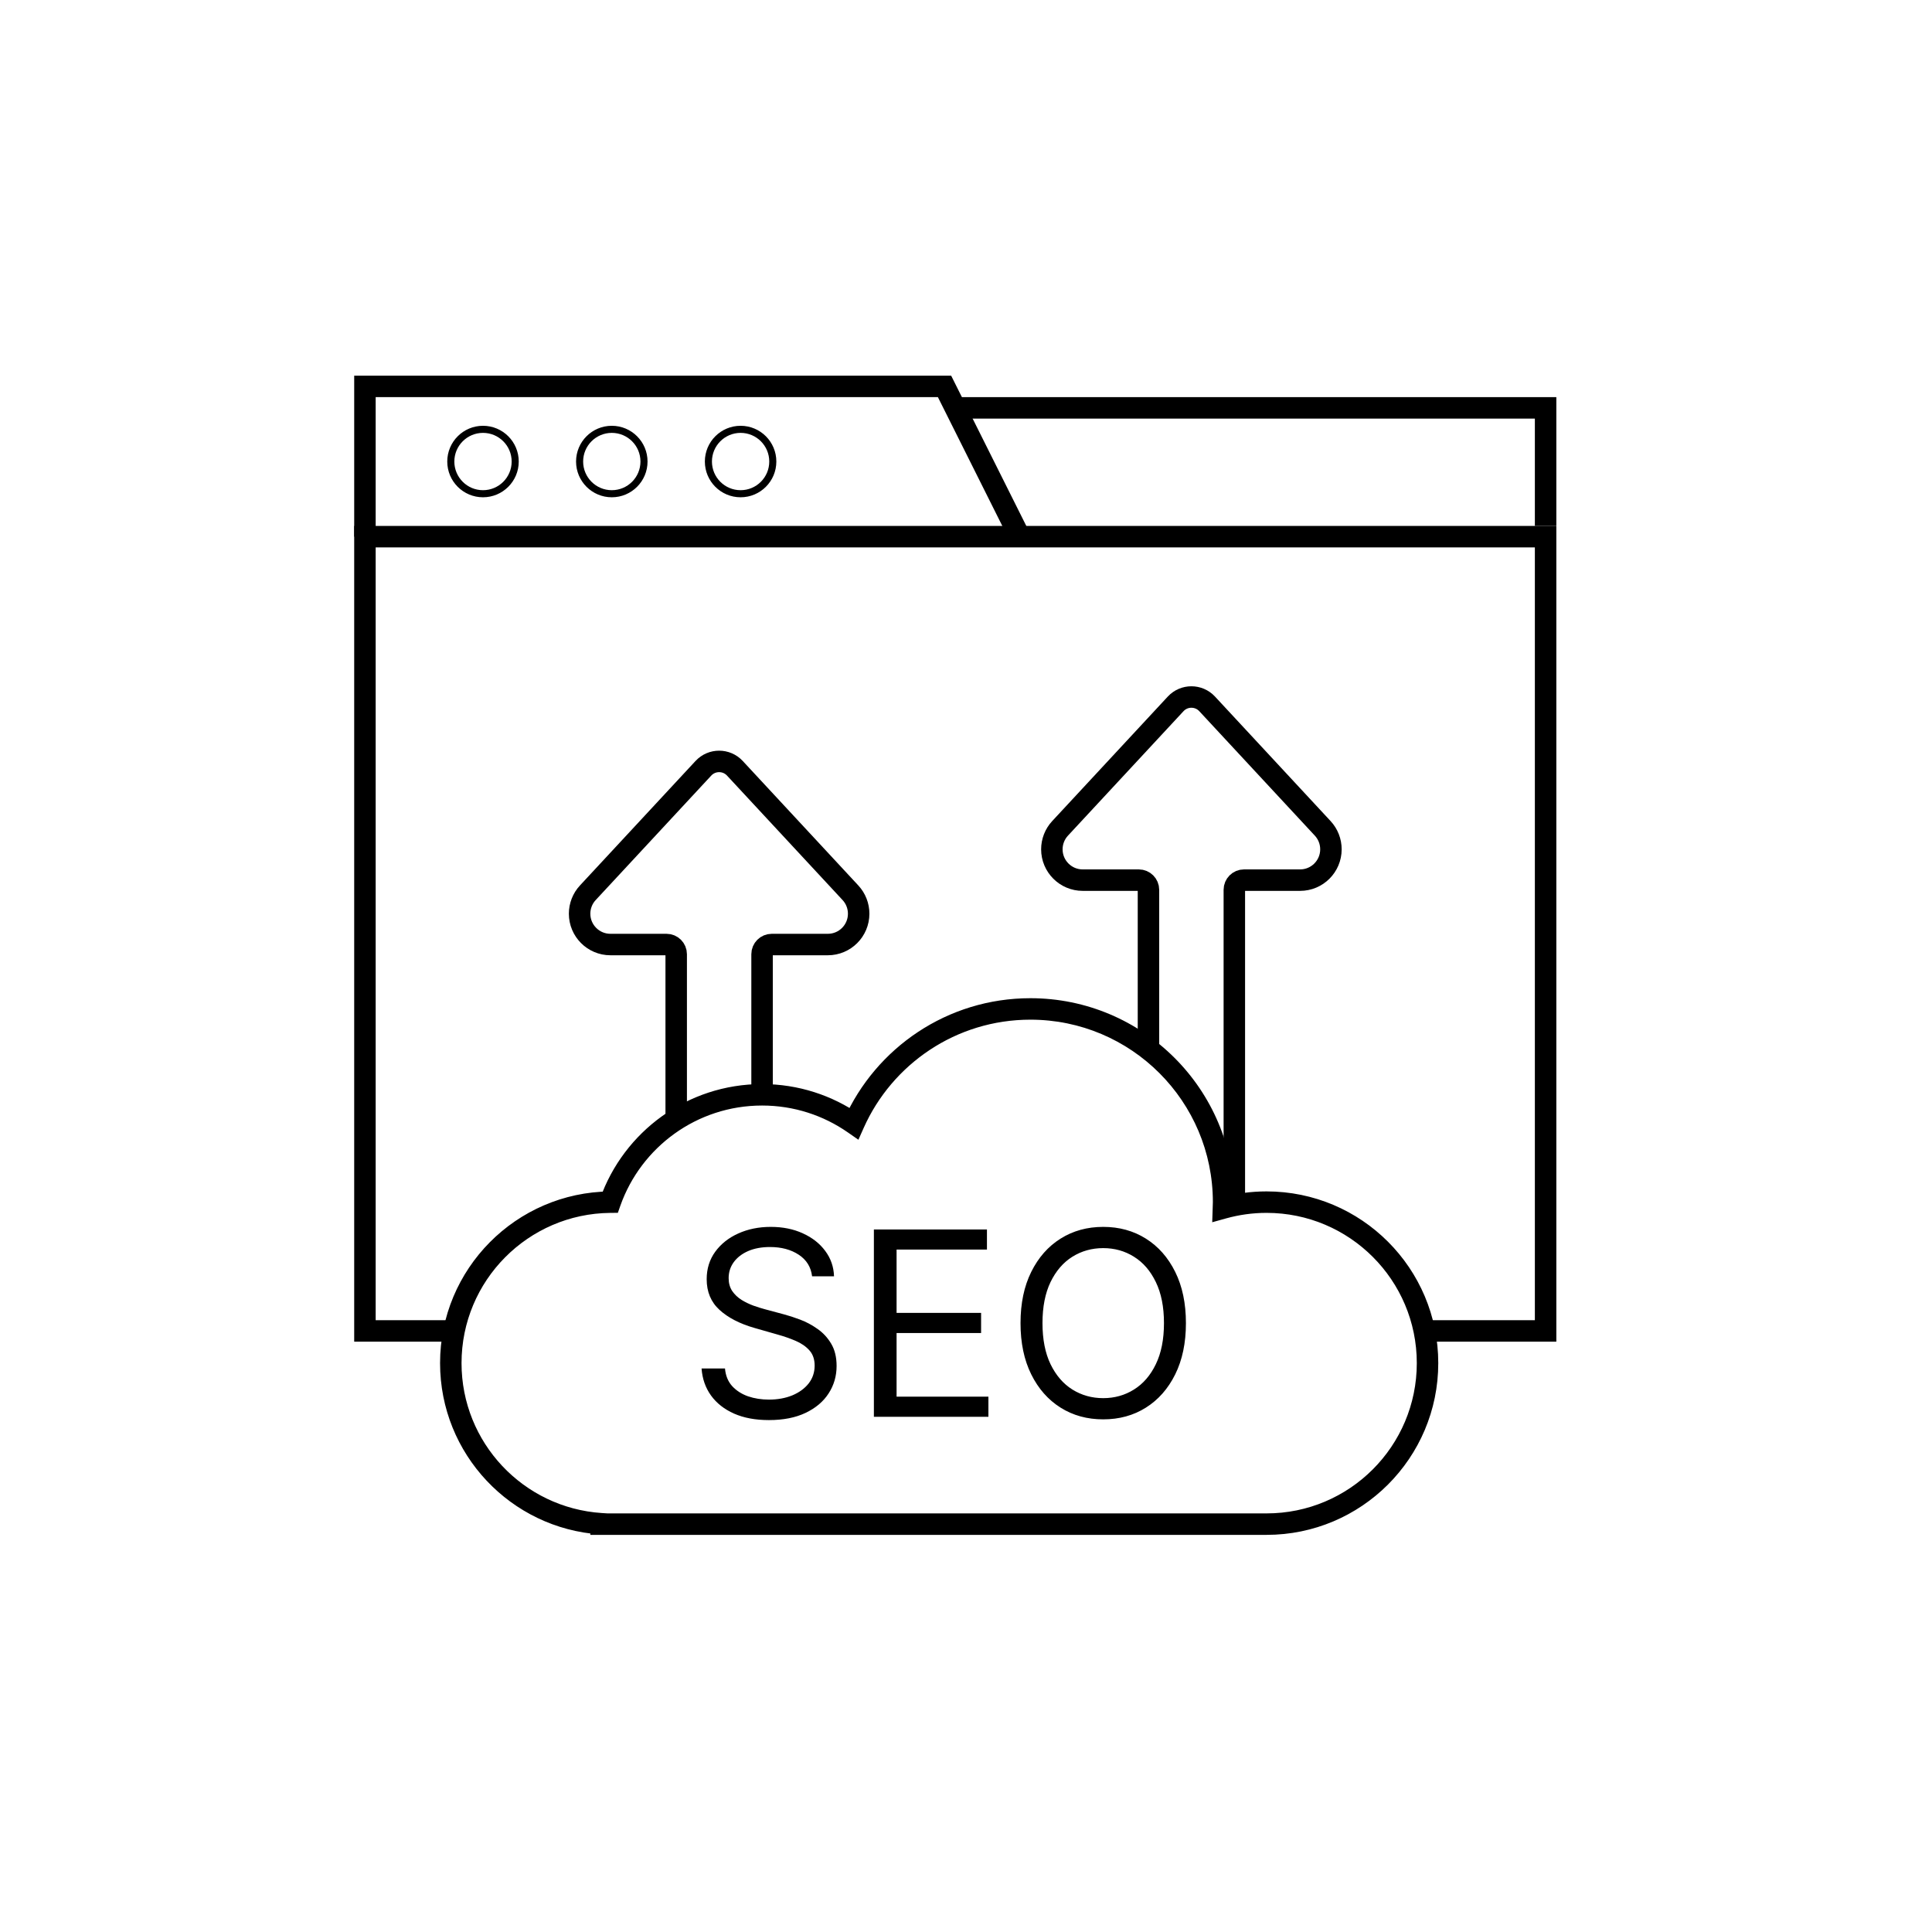 <svg width="90" height="90" viewBox="0 0 90 90" fill="none" xmlns="http://www.w3.org/2000/svg">
<path d="M21.5 62H17V25H72V62H66.5" stroke="black"/>
<path d="M17 25C17 24.6 17 20.167 17 18H44L47.5 25" stroke="black"/>
<path d="M72 24.5V19H44.5" stroke="black"/>
<circle cx="22.5" cy="21.5" r="1.5" stroke="black" stroke-width="0.33"/>
<circle cx="28.5" cy="21.5" r="1.5" stroke="black" stroke-width="0.33"/>
<circle cx="34.5" cy="21.5" r="1.5" stroke="black" stroke-width="0.33"/>
<path d="M56.991 56.273L56.492 56.258L56.47 56.937L57.125 56.755L56.991 56.273ZM28 71H27.5V71.5H28V71ZM28 70.981H28.5V70.513L28.033 70.483L28 70.981ZM28.427 56.001L28.431 56.501L28.782 56.498L28.898 56.167L28.427 56.001ZM39.777 52.339L39.492 52.749L39.988 53.094L40.234 52.542L39.777 52.339ZM48 47V47.5C52.694 47.5 56.5 51.306 56.5 56H57H57.5C57.5 50.753 53.247 46.5 48 46.5V47ZM57 56H56.5C56.5 56.082 56.495 56.143 56.492 56.258L56.991 56.273L57.491 56.289C57.493 56.222 57.5 56.101 57.5 56H57ZM56.991 56.273L57.125 56.755C57.722 56.59 58.35 56.5 59 56.5V56V55.5C58.258 55.5 57.539 55.602 56.858 55.792L56.991 56.273ZM59 56V56.5C62.866 56.5 66 59.634 66 63.5H66.5H67C67 59.082 63.418 55.5 59 55.5V56ZM66.5 63.5H66C66 67.366 62.866 70.5 59 70.5V71V71.5C63.418 71.5 67 67.918 67 63.5H66.5ZM59 71V70.5H28V71V71.5H59V71ZM28 71H28.5V70.981H28H27.5V71H28ZM28 70.981L28.033 70.483C24.385 70.242 21.5 67.209 21.5 63.5H21H20.5C20.5 67.739 23.797 71.206 27.967 71.48L28 70.981ZM21 63.5H21.5C21.5 59.657 24.597 56.538 28.431 56.501L28.427 56.001L28.422 55.501C24.04 55.543 20.5 59.108 20.5 63.5H21ZM28.427 56.001L28.898 56.167C29.859 53.448 32.453 51.5 35.5 51.5V51V50.5C32.016 50.5 29.053 52.727 27.955 55.834L28.427 56.001ZM35.5 51V51.5C36.985 51.5 38.36 51.962 39.492 52.749L39.777 52.339L40.063 51.928C38.769 51.028 37.195 50.5 35.5 50.5V51ZM39.777 52.339L40.234 52.542C41.559 49.57 44.538 47.5 48 47.5V47V46.5C44.129 46.5 40.801 48.816 39.321 52.135L39.777 52.339Z" fill="black"/>
<path d="M31.5 52V44.45C31.5 44.202 31.299 44 31.05 44H28.436C27.643 44 27 43.357 27 42.564V42.564C27 42.202 27.137 41.852 27.384 41.587L32.767 35.789C33.163 35.363 33.837 35.363 34.233 35.789L39.616 41.587C39.863 41.852 40 42.202 40 42.564V42.564C40 43.357 39.357 44 38.564 44H35.95C35.702 44 35.5 44.202 35.5 44.45V51" stroke="black"/>
<path d="M53.5 49V41.45C53.5 41.202 53.298 41 53.05 41H50.436C49.643 41 49 40.357 49 39.564V39.564C49 39.202 49.137 38.852 49.384 38.587L54.767 32.789C55.163 32.363 55.837 32.363 56.233 32.789L61.616 38.587C61.863 38.852 62 39.202 62 39.564V39.564C62 40.357 61.357 41 60.564 41H57.95C57.702 41 57.5 41.202 57.5 41.45V56" stroke="black"/>
<path d="M37.83 59.455C37.778 59.023 37.571 58.688 37.207 58.449C36.844 58.21 36.398 58.091 35.869 58.091C35.483 58.091 35.145 58.153 34.855 58.278C34.568 58.403 34.344 58.575 34.182 58.794C34.023 59.013 33.943 59.261 33.943 59.54C33.943 59.773 33.999 59.973 34.109 60.141C34.223 60.305 34.368 60.443 34.544 60.554C34.72 60.662 34.905 60.751 35.098 60.822C35.291 60.891 35.469 60.946 35.631 60.989L36.517 61.227C36.744 61.287 36.997 61.369 37.276 61.474C37.557 61.58 37.825 61.723 38.081 61.905C38.34 62.084 38.553 62.314 38.72 62.595C38.888 62.876 38.972 63.222 38.972 63.631C38.972 64.102 38.848 64.528 38.601 64.909C38.356 65.29 37.999 65.592 37.527 65.817C37.058 66.041 36.489 66.153 35.818 66.153C35.193 66.153 34.652 66.053 34.195 65.851C33.74 65.649 33.382 65.368 33.121 65.007C32.862 64.646 32.716 64.227 32.682 63.75H33.773C33.801 64.079 33.912 64.352 34.105 64.568C34.301 64.781 34.548 64.94 34.847 65.046C35.148 65.148 35.472 65.199 35.818 65.199C36.222 65.199 36.584 65.133 36.905 65.003C37.226 64.869 37.48 64.685 37.668 64.449C37.855 64.21 37.949 63.932 37.949 63.614C37.949 63.324 37.868 63.088 37.706 62.906C37.544 62.724 37.331 62.577 37.067 62.463C36.803 62.349 36.517 62.25 36.21 62.165L35.136 61.858C34.455 61.662 33.915 61.382 33.517 61.019C33.119 60.655 32.92 60.179 32.92 59.591C32.92 59.102 33.053 58.676 33.317 58.312C33.584 57.946 33.942 57.662 34.391 57.46C34.842 57.256 35.347 57.153 35.903 57.153C36.466 57.153 36.966 57.254 37.403 57.456C37.841 57.655 38.188 57.928 38.443 58.274C38.702 58.621 38.838 59.014 38.852 59.455H37.83ZM40.709 66V57.273H45.976V58.21H41.766V61.159H45.703V62.097H41.766V65.062H46.044V66H40.709ZM55.245 61.636C55.245 62.557 55.078 63.352 54.746 64.023C54.414 64.693 53.958 65.21 53.378 65.574C52.799 65.938 52.137 66.119 51.392 66.119C50.648 66.119 49.986 65.938 49.407 65.574C48.827 65.21 48.371 64.693 48.039 64.023C47.706 63.352 47.54 62.557 47.54 61.636C47.54 60.716 47.706 59.92 48.039 59.25C48.371 58.58 48.827 58.062 49.407 57.699C49.986 57.335 50.648 57.153 51.392 57.153C52.137 57.153 52.799 57.335 53.378 57.699C53.958 58.062 54.414 58.58 54.746 59.25C55.078 59.92 55.245 60.716 55.245 61.636ZM54.222 61.636C54.222 60.881 54.096 60.243 53.843 59.723C53.593 59.203 53.253 58.81 52.824 58.543C52.398 58.276 51.921 58.142 51.392 58.142C50.864 58.142 50.385 58.276 49.956 58.543C49.53 58.81 49.191 59.203 48.938 59.723C48.688 60.243 48.563 60.881 48.563 61.636C48.563 62.392 48.688 63.03 48.938 63.55C49.191 64.07 49.53 64.463 49.956 64.73C50.385 64.997 50.864 65.131 51.392 65.131C51.921 65.131 52.398 64.997 52.824 64.73C53.253 64.463 53.593 64.07 53.843 63.55C54.096 63.03 54.222 62.392 54.222 61.636Z" fill="black"/>
</svg>
